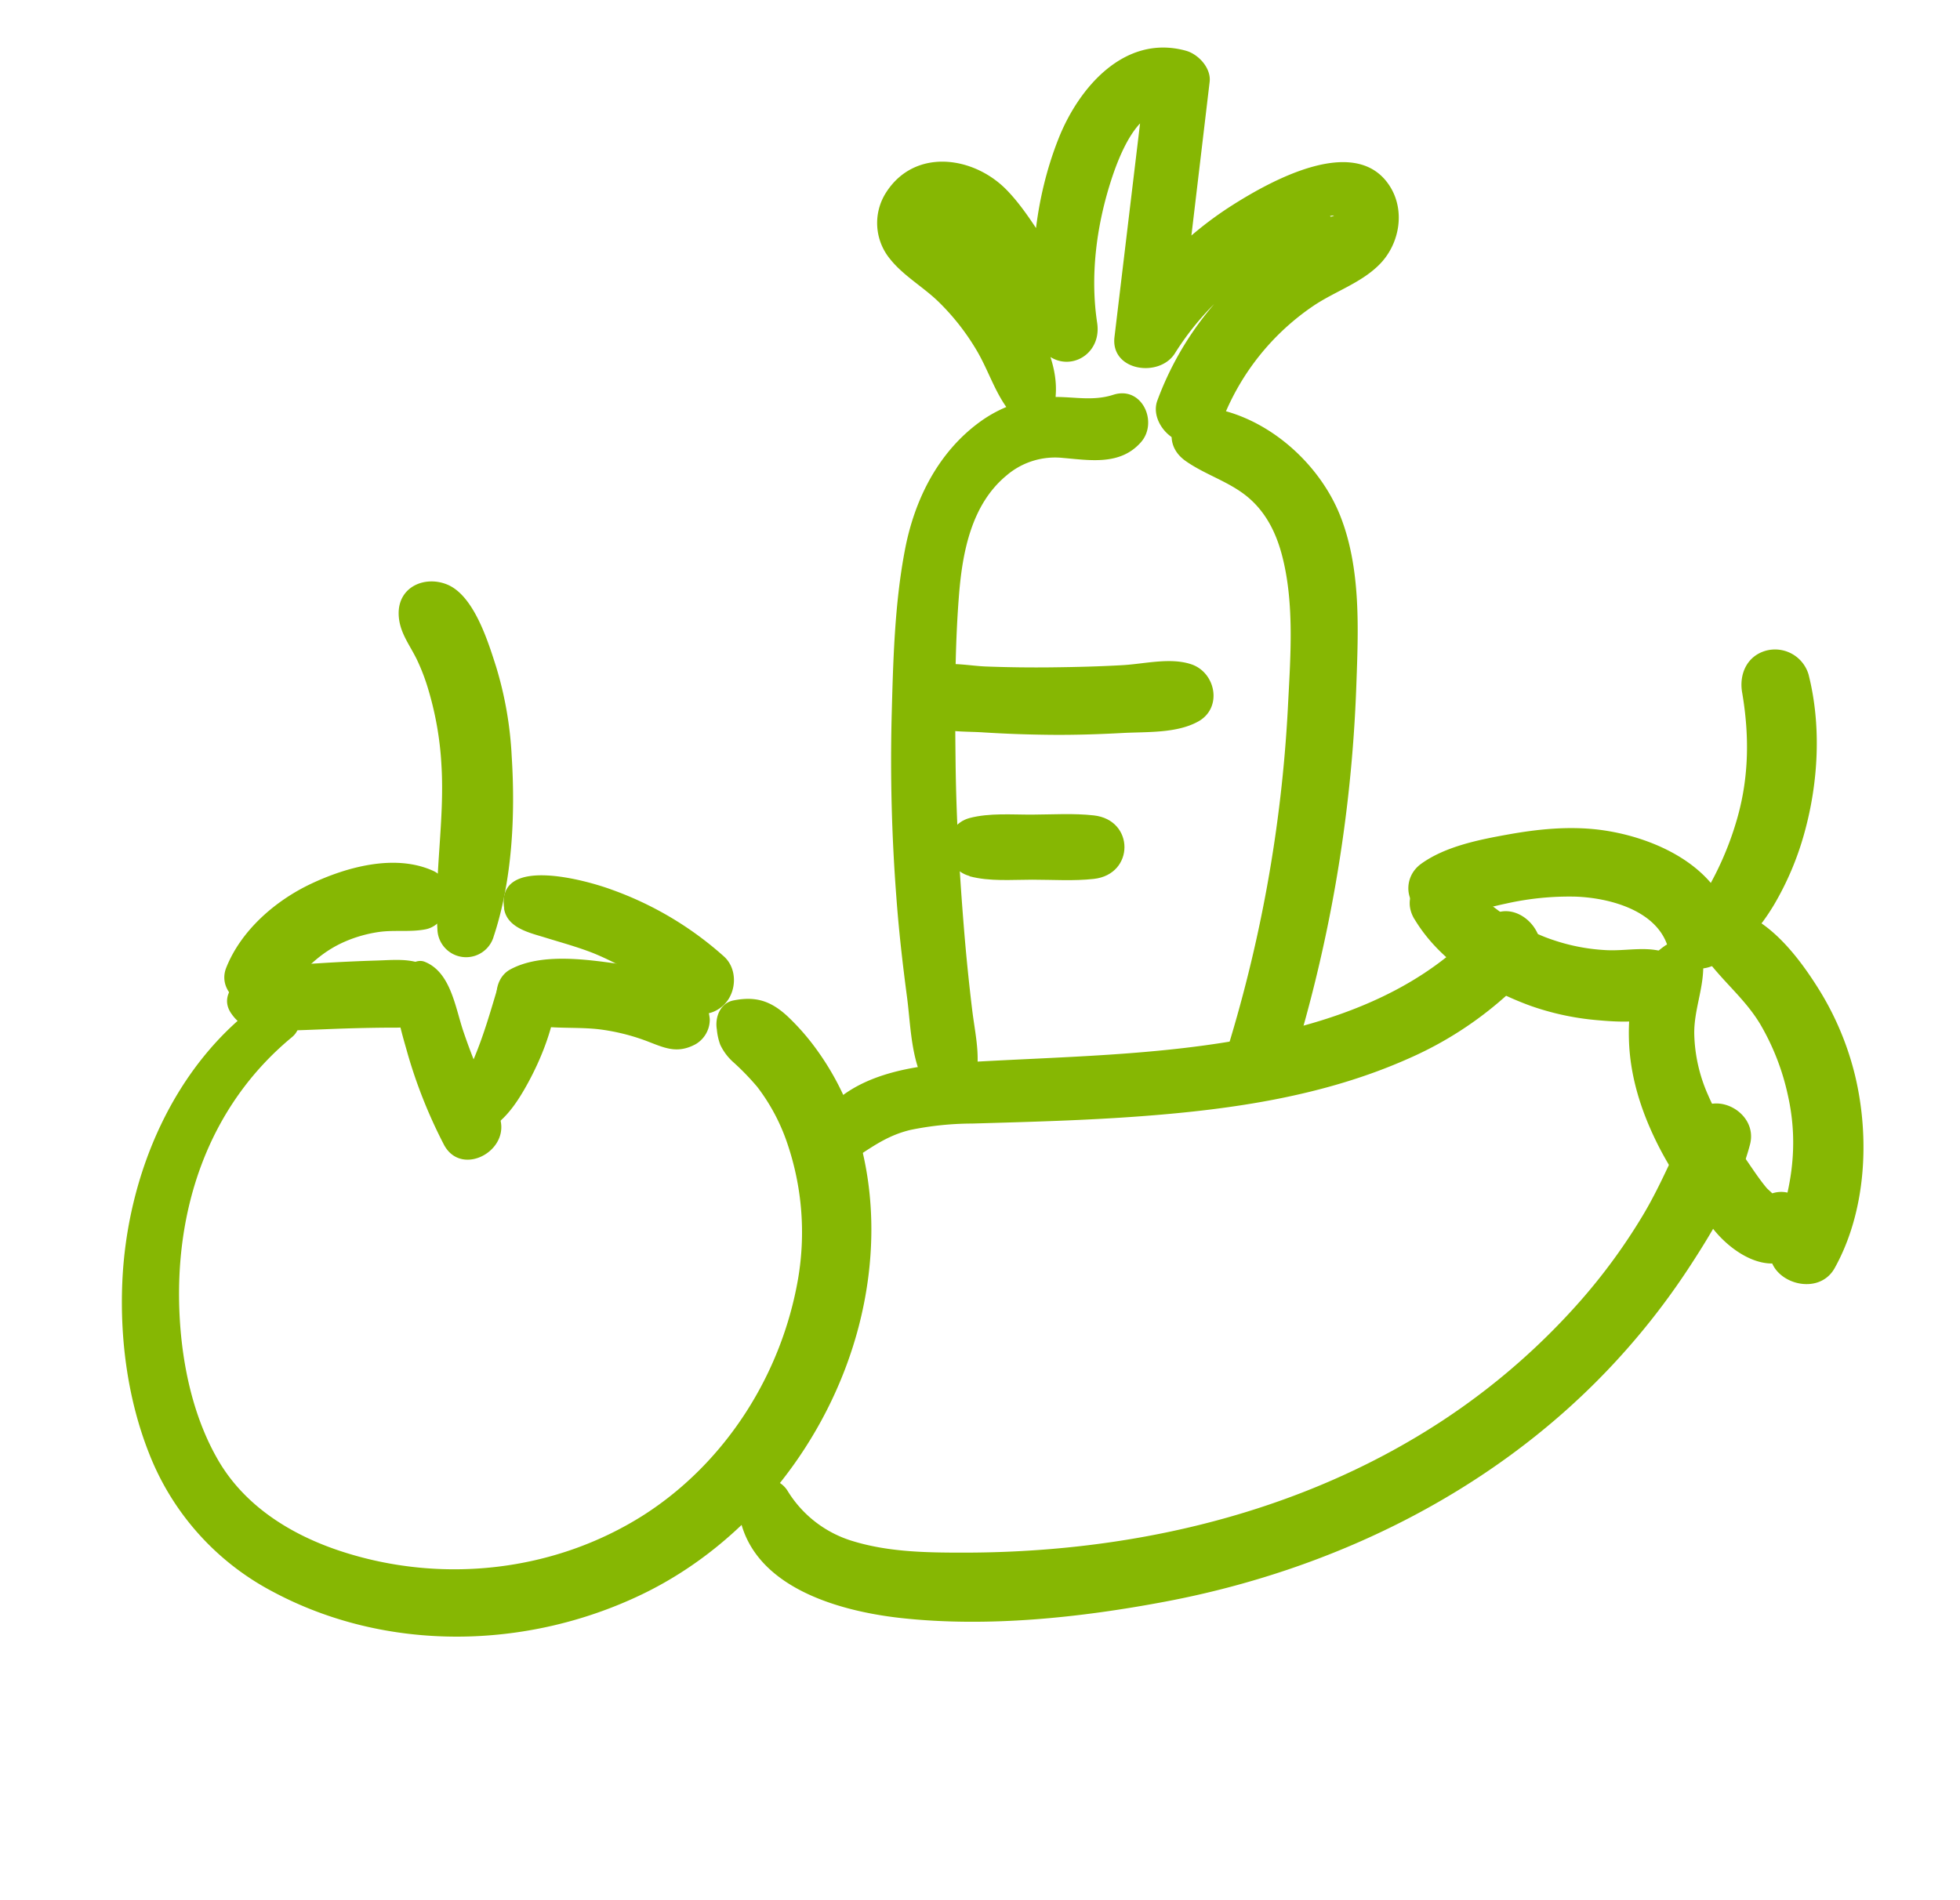 <svg id="SITE_INTERNET" xmlns="http://www.w3.org/2000/svg" width="202.06mm" height="195.93mm" viewBox="0 0 572.78 555.4">
  <defs>
    <style>
      .cls-1 {
        fill: #86b703;
      }
    </style>
  </defs>
  <title>SITE_maraichage</title>
  <g id="SYS_PRODUCTION">
    <g>
      <path class="cls-1" d="M283.85,319c3.42-7.71,1.25-15.66.27-23.71s-1.79-16.11-2.44-24.18c-1.31-16.18-2.25-32.35-2.43-48.59s-.28-32.43,1-48.57c1-12.56,3.63-26.45,13.83-34.92a21.77,21.77,0,0,1,16.43-5.19c8.07.69,16.88,2.27,22.91-4.58,5.14-5.83.32-16.57-8.07-13.87-6.6,2.13-12.59.23-19.33.73a38.11,38.11,0,0,0-19.53,7.1c-12.26,8.87-19.19,22.69-22,37.31-3.11,16.12-3.49,33-3.93,49.34a522.71,522.71,0,0,0,1.4,52.51c.71,9.71,1.82,19.39,3.1,29.05,1.25,9.41,1.11,21.65,7.88,29,2.79,3,9.11,2.64,10.9-1.41Z"/>
      <path class="cls-1" d="M346.49,134.75c5.82,4.1,12.92,6.06,18.4,10.75,5,4.28,7.89,10,9.61,16.26,3.92,14.39,2.6,30.48,1.86,45.19a412.06,412.06,0,0,1-18.59,102.6c-3.75,11.95,14.93,17,18.72,5.16a426.39,426.39,0,0,0,19.88-114.39c.58-16.26,1.4-34.12-4.7-49.54-6.18-15.59-21.59-29.24-38.59-31.67-9.48-1.35-14.9,9.8-6.59,15.64Z"/>
      <path class="cls-1" d="M308.49,115.8c.89-9.89-4.78-20-10.12-28.14-5.9-9-13.05-15.68-21.26-22.43-.31-.25-1.24-1.36-1.59-1.38-.83-.05-.35,2.54-.13,2.83s.89-.27.91-.26a22,22,0,0,1,6.52,5.73c7.28,9.55,14.06,19.54,21.1,29.28,6.23,8.63,18.27,3.29,16.71-7.05-2.07-13.65-.25-28,3.91-41.13,2-6.31,7.81-22.77,17-20.23l-6.92-9.1q-4.47,37.3-8.93,74.59c-1.19,9.94,13.09,12,17.65,4.78a81.59,81.59,0,0,1,24.11-24.73A80.53,80.53,0,0,1,382.7,70.5c2.68-1,6.24-1.48,8.71-2.86q4.57-.52-2.1-2.58l-.47-1.8c-.94-.1,2.56-.61,0,.12-1.83.51-4.55,2.81-6.33,3.72a86.29,86.29,0,0,0-7.92,4.55,92,92,0,0,0-36.3,45.23c-2,5,2.15,10.91,6.94,12.23,5.64,1.55,10.26-1.93,12.23-6.94A71.62,71.62,0,0,1,384,89.28c6.33-4.22,14.11-6.7,19.43-12.29,5.6-5.91,7.22-15.38,2.8-22.45C396.42,38.86,371.4,52.82,360.1,60A104.41,104.41,0,0,0,327,93.74l17.65,4.77,8.85-74.59c.48-4-3.27-8.08-6.92-9.09-17.89-4.95-31.34,10.74-37.25,25.71-7.06,17.87-8.75,37.29-6.61,56.27l17-4.61L306.82,72.85c-3.91-5.87-7.65-12.18-12.58-17.27-9.69-10-27-12.44-35.36.79a16.53,16.53,0,0,0,1.24,19.35c3.91,4.93,9.83,8.22,14.33,12.66a68.57,68.57,0,0,1,11,14.1c3.33,5.65,5.18,11.85,9.07,17.1,4.49,6.06,13.28,3.92,14-3.78Z"/>
      <path class="cls-1" d="M285.65,197.88a26.37,26.37,0,0,1-10.06-2.08c-6.63-2.48-12.37,6.07-9,11.67,4.3,7.09,13.14,6.13,20.5,6.59q10.23.65,20.49.73c6.83.05,13.67-.17,20.49-.54,7.12-.38,15.82.15,22.14-3.39,7.14-4,5.08-14.39-2.19-16.73-6.14-2-13.58-.07-19.95.29-6.82.39-13.66.56-20.49.64q-9.76.12-19.52-.25c-6.72-.26-15.24-2.67-20.23,3l12.48,9.63a21.94,21.94,0,0,1,6.3-5.92,2,2,0,0,0-1-3.67Z"/>
      <path class="cls-1" d="M283.33,256.13c5.87,1.57,12.29,1,18.33,1s12.07.43,18-.23c11.92-1.33,11.94-17.23,0-18.56-5.92-.66-12-.26-18-.23s-12.45-.54-18.33,1c-8.36,2.25-8.37,14.69,0,16.94Z"/>
      <path class="cls-1" d="M251,337.74c5-3.32,9.23-6.1,15.17-7.49a90.79,90.79,0,0,1,17.94-1.84c16.53-.48,33-.9,49.54-2.15,26.63-2,53.37-5.9,77.95-16.84a106.69,106.69,0,0,0,36-25.75c8.6-9.54-5.62-23.76-14.12-14.12C416.36,288.92,392.16,298,367.38,303c-28.65,5.73-57.9,5.82-86.95,7.61-14.33.88-31.55,3.54-40.6,16-4.81,6.62,4.58,15.5,11.15,11.15Z"/>
      <path class="cls-1" d="M215.64,439.58c1.64,23.43,28.13,31.21,47.68,33.37,25.3,2.78,52.31-.1,77.21-4.8C389,459,435.14,436.64,469.46,400.83A210.68,210.68,0,0,0,494,369.88c7-10.72,14.15-22.92,17.41-35.34,2.65-10.11-12.25-17.08-17.31-7.3-4.84,9.37-8.65,19.11-14.12,28.2a171.46,171.46,0,0,1-18.05,24.71,200.37,200.37,0,0,1-46.57,39c-40.17,24.44-87.42,34.73-134.11,34.68-10.68,0-21.47-.19-31.78-3.29a33.66,33.66,0,0,1-19.38-14.88c-3.86-6-15-4.19-14.41,3.9Z"/>
      <path class="cls-1" d="M413.35,268.64C420.75,281,434,289.15,447.28,294a79,79,0,0,0,20.05,4.24c7.48.66,17.2,1.06,22.9-4.42,4-3.89,3.63-12.26-1.9-14.8-6.13-2.81-12.26-1-18.78-1.29a57,57,0,0,1-15.45-2.9c-10.43-3.39-18.42-10.07-26.55-17.15-7.45-6.5-19.73,1.73-14.2,11Z"/>
      <path class="cls-1" d="M419.4,267.6c7,.27,14.12-2.1,20.88-3.52a84.15,84.15,0,0,1,20.07-2c9.69.33,23.29,3.81,26.88,14.14,4.18,12,21.33,7.21,19-5.24-3.37-17.81-23.18-26.59-39.31-28.5-8.68-1-17.38-.14-25.95,1.39s-18.51,3.47-25.64,8.6c-6.42,4.6-4.35,14.77,4.09,15.11Z"/>
      <path class="cls-1" d="M486.54,276.46c-8.88,6.1-10.79,17-10.51,27.32.28,10.47,3.36,20.39,7.92,29.74,4.38,9,10.3,17.21,16.3,25.17s18.4,15.85,26.91,6.13C534,357,525.31,344,515.62,349.87a5.45,5.45,0,0,1,3-.17c0-.41-1.91-1.95-2.33-2.44-2.25-2.68-4.22-5.74-6.22-8.62-4.08-5.89-8.09-12-10.95-18.64a46.41,46.41,0,0,1-4-17.84c-.08-6.65,2.52-12.65,2.63-19.26.09-5.37-6.51-9.67-11.22-6.44Z"/>
      <path class="cls-1" d="M500.35,282.45c4.78,5.83,10.19,10.44,14.1,17a70.25,70.25,0,0,1,8,20.55c3.43,15.13,1,28.73-4.54,42.95-4.14,10.65,12.84,17.42,18.25,7.7,9.19-16.52,10.29-38,6-56.08a86.1,86.1,0,0,0-10.51-25.2c-4.91-7.9-11.7-17.05-20.13-21.45-9.65-5-17.76,6.52-11.2,14.52Z"/>
      <path class="cls-1" d="M501.1,278.15c7.58,1,13.89-8,17.25-13.55a86.61,86.61,0,0,0,9-21.29c4.07-14.77,4.95-31.21,1.18-46.14a10.22,10.22,0,0,0-12.39-7c-5.69,1.56-8,7-7,12.39,2.07,12.22,2,24.22-1.34,36.21a91.5,91.5,0,0,1-6.52,16.79c-2.64,5.25-7.47,12.6-5.3,18.7a5.69,5.69,0,0,0,5.16,3.93Z"/>
      <path class="cls-1" d="M81.63,291.87c5.74-6.53,10.29-12.53,18.42-16.31a38.82,38.82,0,0,1,10.71-3.15c4.52-.64,9,.1,13.54-.76,7.56-1.43,9.5-13.89,2.23-17.13-11.08-5-25.21-1.13-35.7,3.84S70.44,272,66.12,282.84c-3.44,8.64,9.62,15.74,15.51,9Z"/>
      <path class="cls-1" d="M67.55,296.19c3.45,5.08,8,5.16,13.65,5.09,5.14-.07,10.26-.3,15.4-.5s10.28-.34,15.42-.39c5.52-.05,11.49.5,15.34-4.23,3-3.63,3-7.73,0-11.4-4.22-5.14-11.31-4.16-17.27-4q-8.69.27-17.35.83a134.07,134.07,0,0,0-16.83,2c-5.06,1-12.47,6.57-8.36,12.61Z"/>
      <path class="cls-1" d="M119.33,282.36c-6.64,5.85-2.12,18.63-.17,25.76a145,145,0,0,0,10.45,26.23c5.22,10.5,21.22,1.25,15.78-9.22a176.34,176.34,0,0,1-9.88-23.37c-2.44-7-3.67-17.6-11.44-20.65-1.65-.65-3.52.18-4.74,1.25Z"/>
      <path class="cls-1" d="M138.66,331.74c7.62-1.88,12.17-8.84,15.74-15.4,3.67-6.75,6.89-14.89,8-22.51,1.69-11-13.67-15.9-17.1-4.71l8.55-6.51c-3.88-.48-7.5,3.1-8.55,6.51-2,6.69-3.88,13.21-6.56,19.71-2.52,6.14-6.11,11.87-5.65,18.71a4.43,4.43,0,0,0,5.52,4.2Z"/>
      <path class="cls-1" d="M149.09,297.52c8.13,4.05,18,2.24,26.76,3.44a61.06,61.06,0,0,1,12.83,3.22c5.3,2,9,4,14.51,1.09a8.35,8.35,0,0,0,4.23-7.37c-1.1-12.09-16.3-14.71-26.29-16.11-9.81-1.37-23-3.3-32,1.57-5.21,2.8-5.48,11.43,0,14.16Z"/>
      <path class="cls-1" d="M147.3,265.56c.86,5.54,7.11,7,11.6,8.36,4.92,1.53,9.94,2.87,14.73,4.78a87.44,87.44,0,0,1,24,14.93c4.07,3.44,10,4,14,0,3.66-3.66,3.95-10.37,0-14a99.13,99.13,0,0,0-32.82-19.57c-7.28-2.7-33.93-10.3-31.46,5.49Z"/>
      <path class="cls-1" d="M144.21,273.91c5.5-16.48,6.42-35.51,5.33-52.8A108,108,0,0,0,145,194.94c-2.36-7.38-6.42-20.64-14.12-24-6.44-2.78-14.35.36-14.38,8.26,0,5.33,3.08,9,5.31,13.55A59.63,59.63,0,0,1,125.3,202,94.7,94.7,0,0,1,129,223.53c1,16.13-2.13,32.1-1.17,48.16a8.39,8.39,0,0,0,16.39,2.22Z"/>
      <path class="cls-1" d="M77,292.4c-26.31,18.5-40,51.21-41.27,82.7-.68,16.61,1.66,34.07,7.78,49.58a77.44,77.44,0,0,0,36.19,40.55c33.3,17.83,74.29,17,108,.75,31.08-15,54.5-44.87,63.21-78.12,4.76-18.19,5.22-37.76-.08-55.9a79.56,79.56,0,0,0-11.75-24.57,68.76,68.76,0,0,0-9-10.39c-4.88-4.47-9.25-5.87-15.77-4.57-3.89.78-5.43,5-4.82,8.48a17.11,17.11,0,0,0,1,4.48,15.94,15.94,0,0,0,4,5.25,73.68,73.68,0,0,1,6.83,7.08,57.14,57.14,0,0,1,8.93,17,80.56,80.56,0,0,1,3,38.92c-4.78,27.94-21.08,53.73-45,69.11C162,459.5,129,463.07,99.61,453.41c-14.47-4.75-28-13.12-35.81-26.53-7.23-12.41-10.48-27.44-11.28-41.68-1.76-31.37,8.19-61.69,32.81-82.05,5.93-4.91-1.93-15.23-8.3-10.75Z"/>
    </g>
  </g>
</svg>
